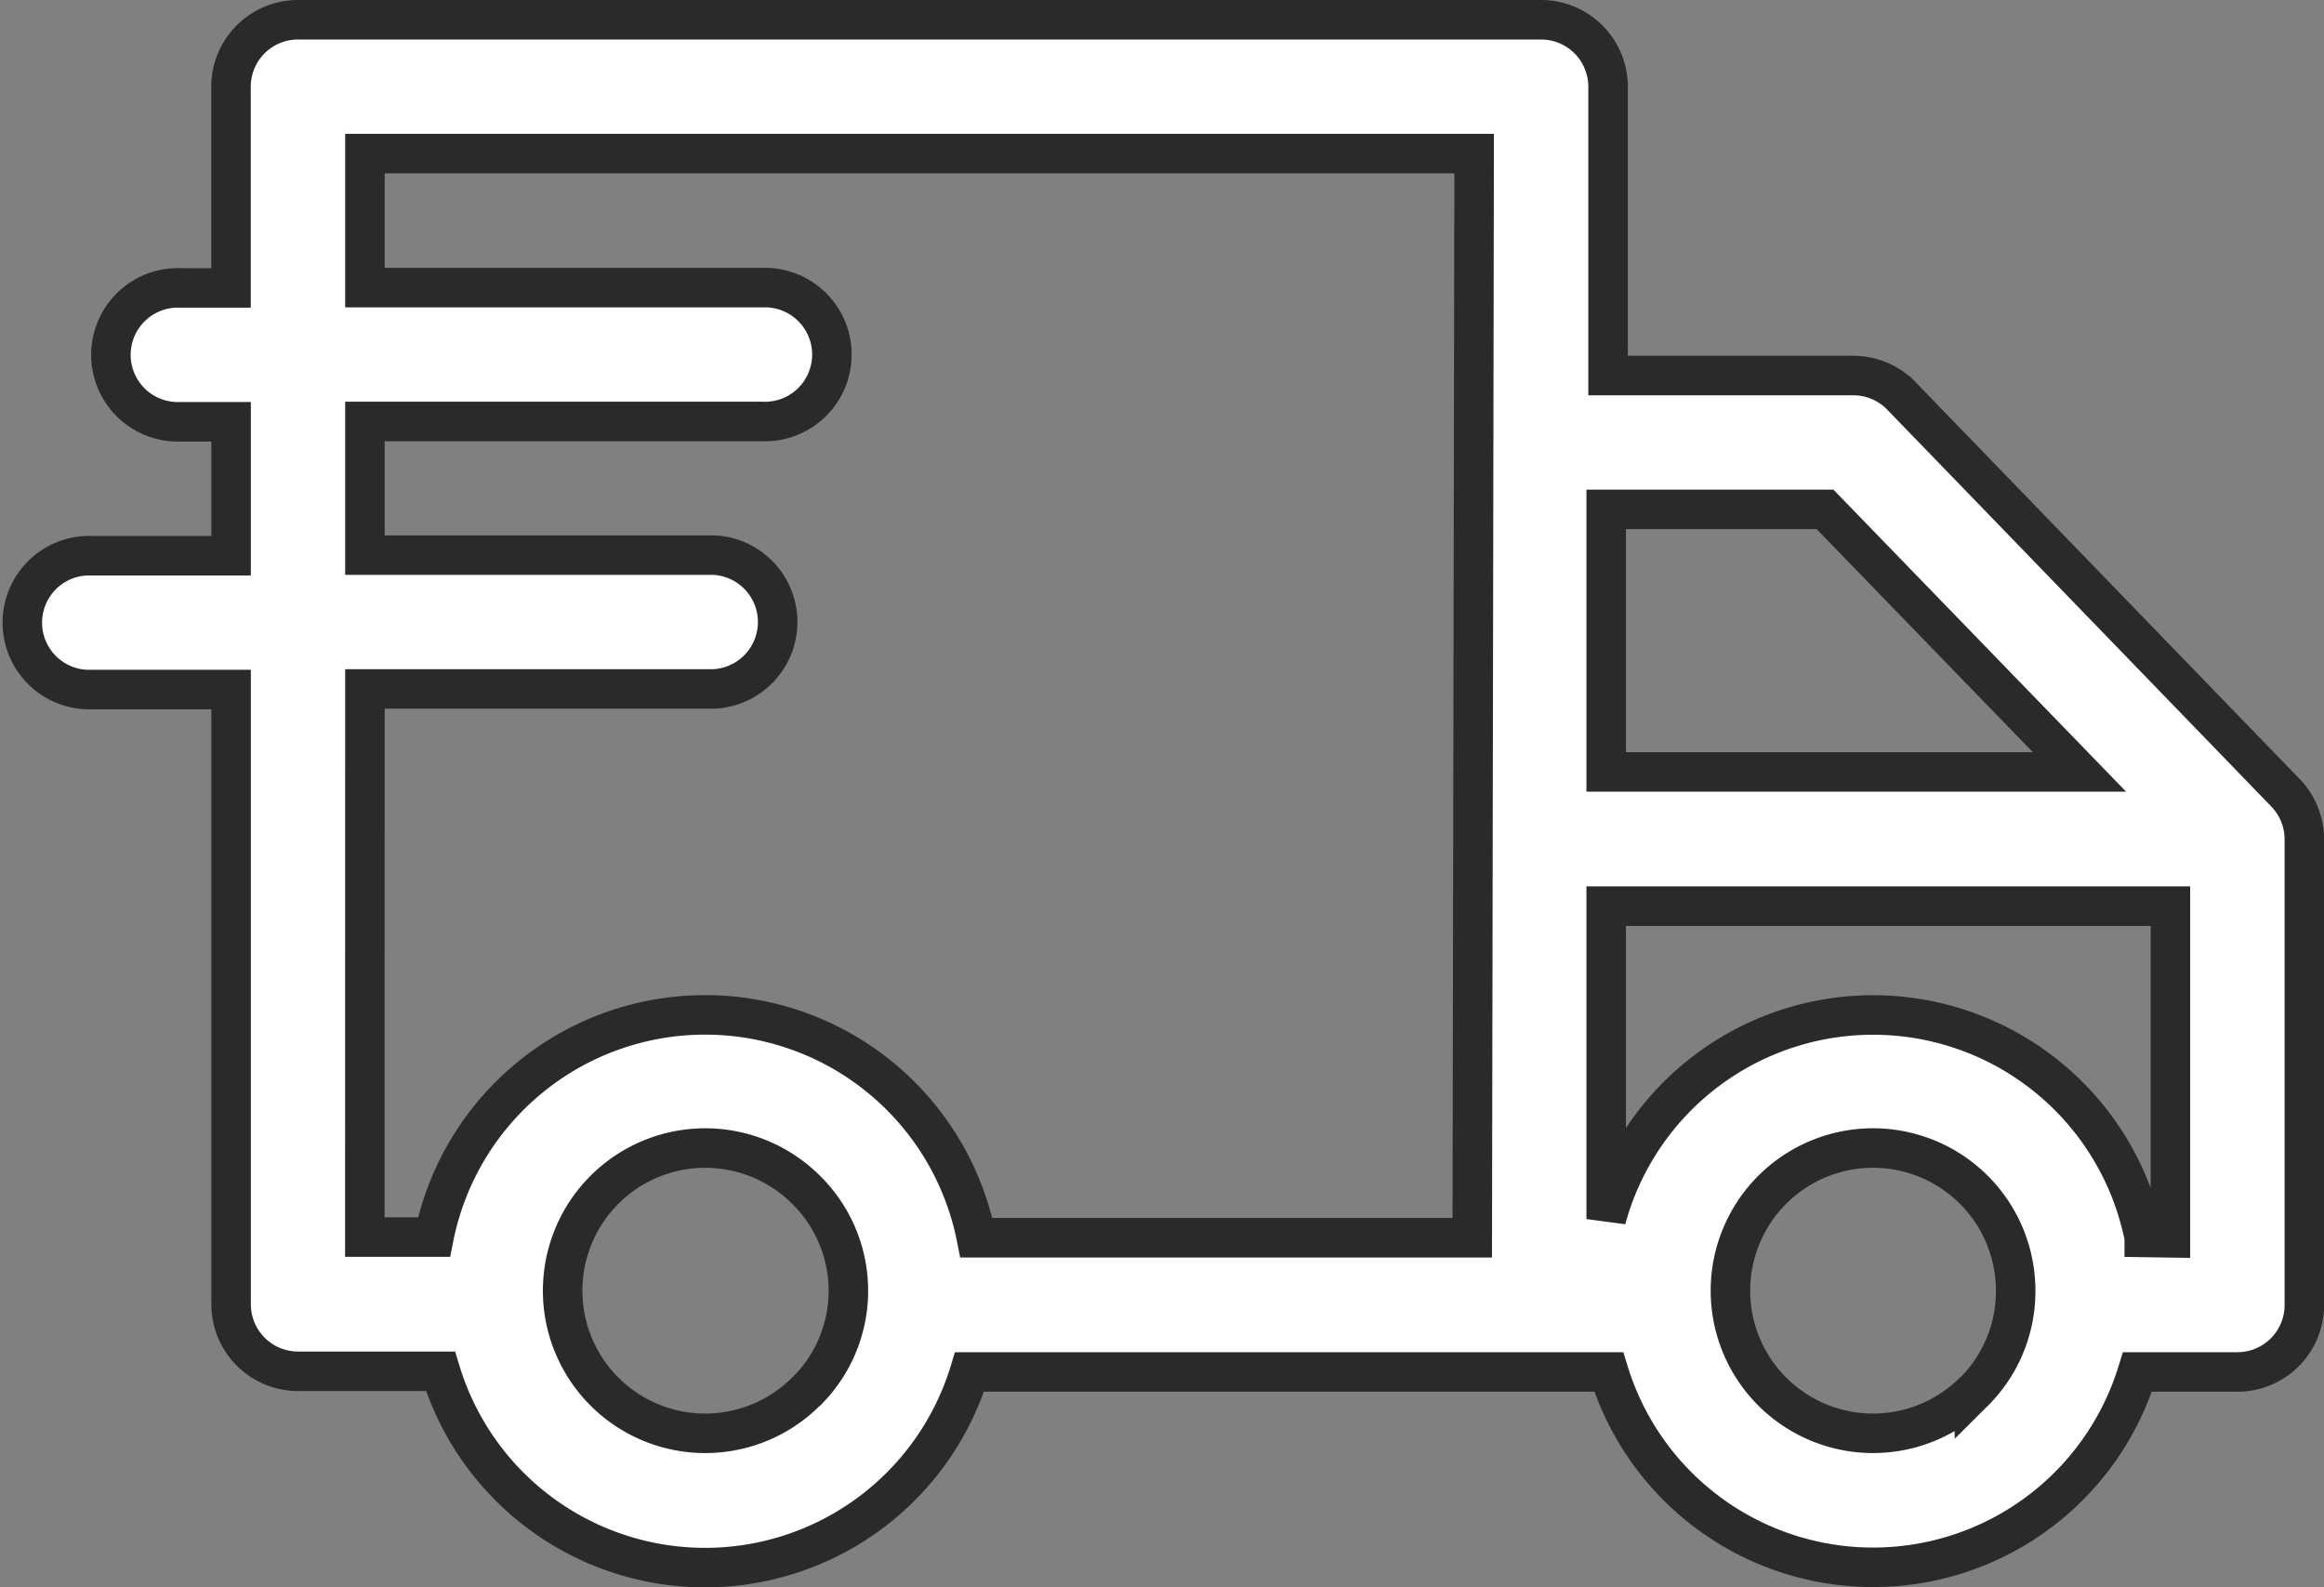 <svg viewBox="0 0 23.531 16.069" height="16.069" width="23.531" xmlns="http://www.w3.org/2000/svg">
  <rect x="0" y="0" width="23.531" height="16.069" fill="#808080" stroke="none"/>
  <path stroke-width="0.4" stroke="#2a2a2a" fill="#fff" transform="translate(0.2 -82.385)" d="M22.94,90.41l-3.888-4.017a.678.678,0,0,0-.487-.206H16.082V83.263a.678.678,0,0,0-.678-.678H2.817a.678.678,0,0,0-.678.678V85.3H1.627a.678.678,0,1,0,0,1.355H2.14v1.356H.678a.678.678,0,0,0,0,1.355H2.14v6.224a.678.678,0,0,0,.678.678H4.26a2.8,2.8,0,0,0,5.357.007h6.472a2.8,2.8,0,0,0,5.353,0h1.012a.678.678,0,0,0,.678-.678V90.881A.678.678,0,0,0,22.94,90.41ZM20.855,90.2H16.063V87.542h2.216Zm-17.36-.84H7.022a.678.678,0,0,0,0-1.355H3.495V86.652H7.519a.678.678,0,1,0,0-1.355H3.495V83.94H14.726l-.019,10.976H9.686a2.8,2.8,0,0,0-5.492-.007h-.7Zm4.467,7.113a1.444,1.444,0,1,1,0-2.042A1.434,1.434,0,0,1,7.961,96.476Zm11.824,0a1.444,1.444,0,1,1,.423-1.021A1.434,1.434,0,0,1,19.786,96.476Zm1.725-1.56a2.8,2.8,0,0,0-5.448-.186V91.559h5.713v3.358Z" id="pdp-4"></path>
</svg>
